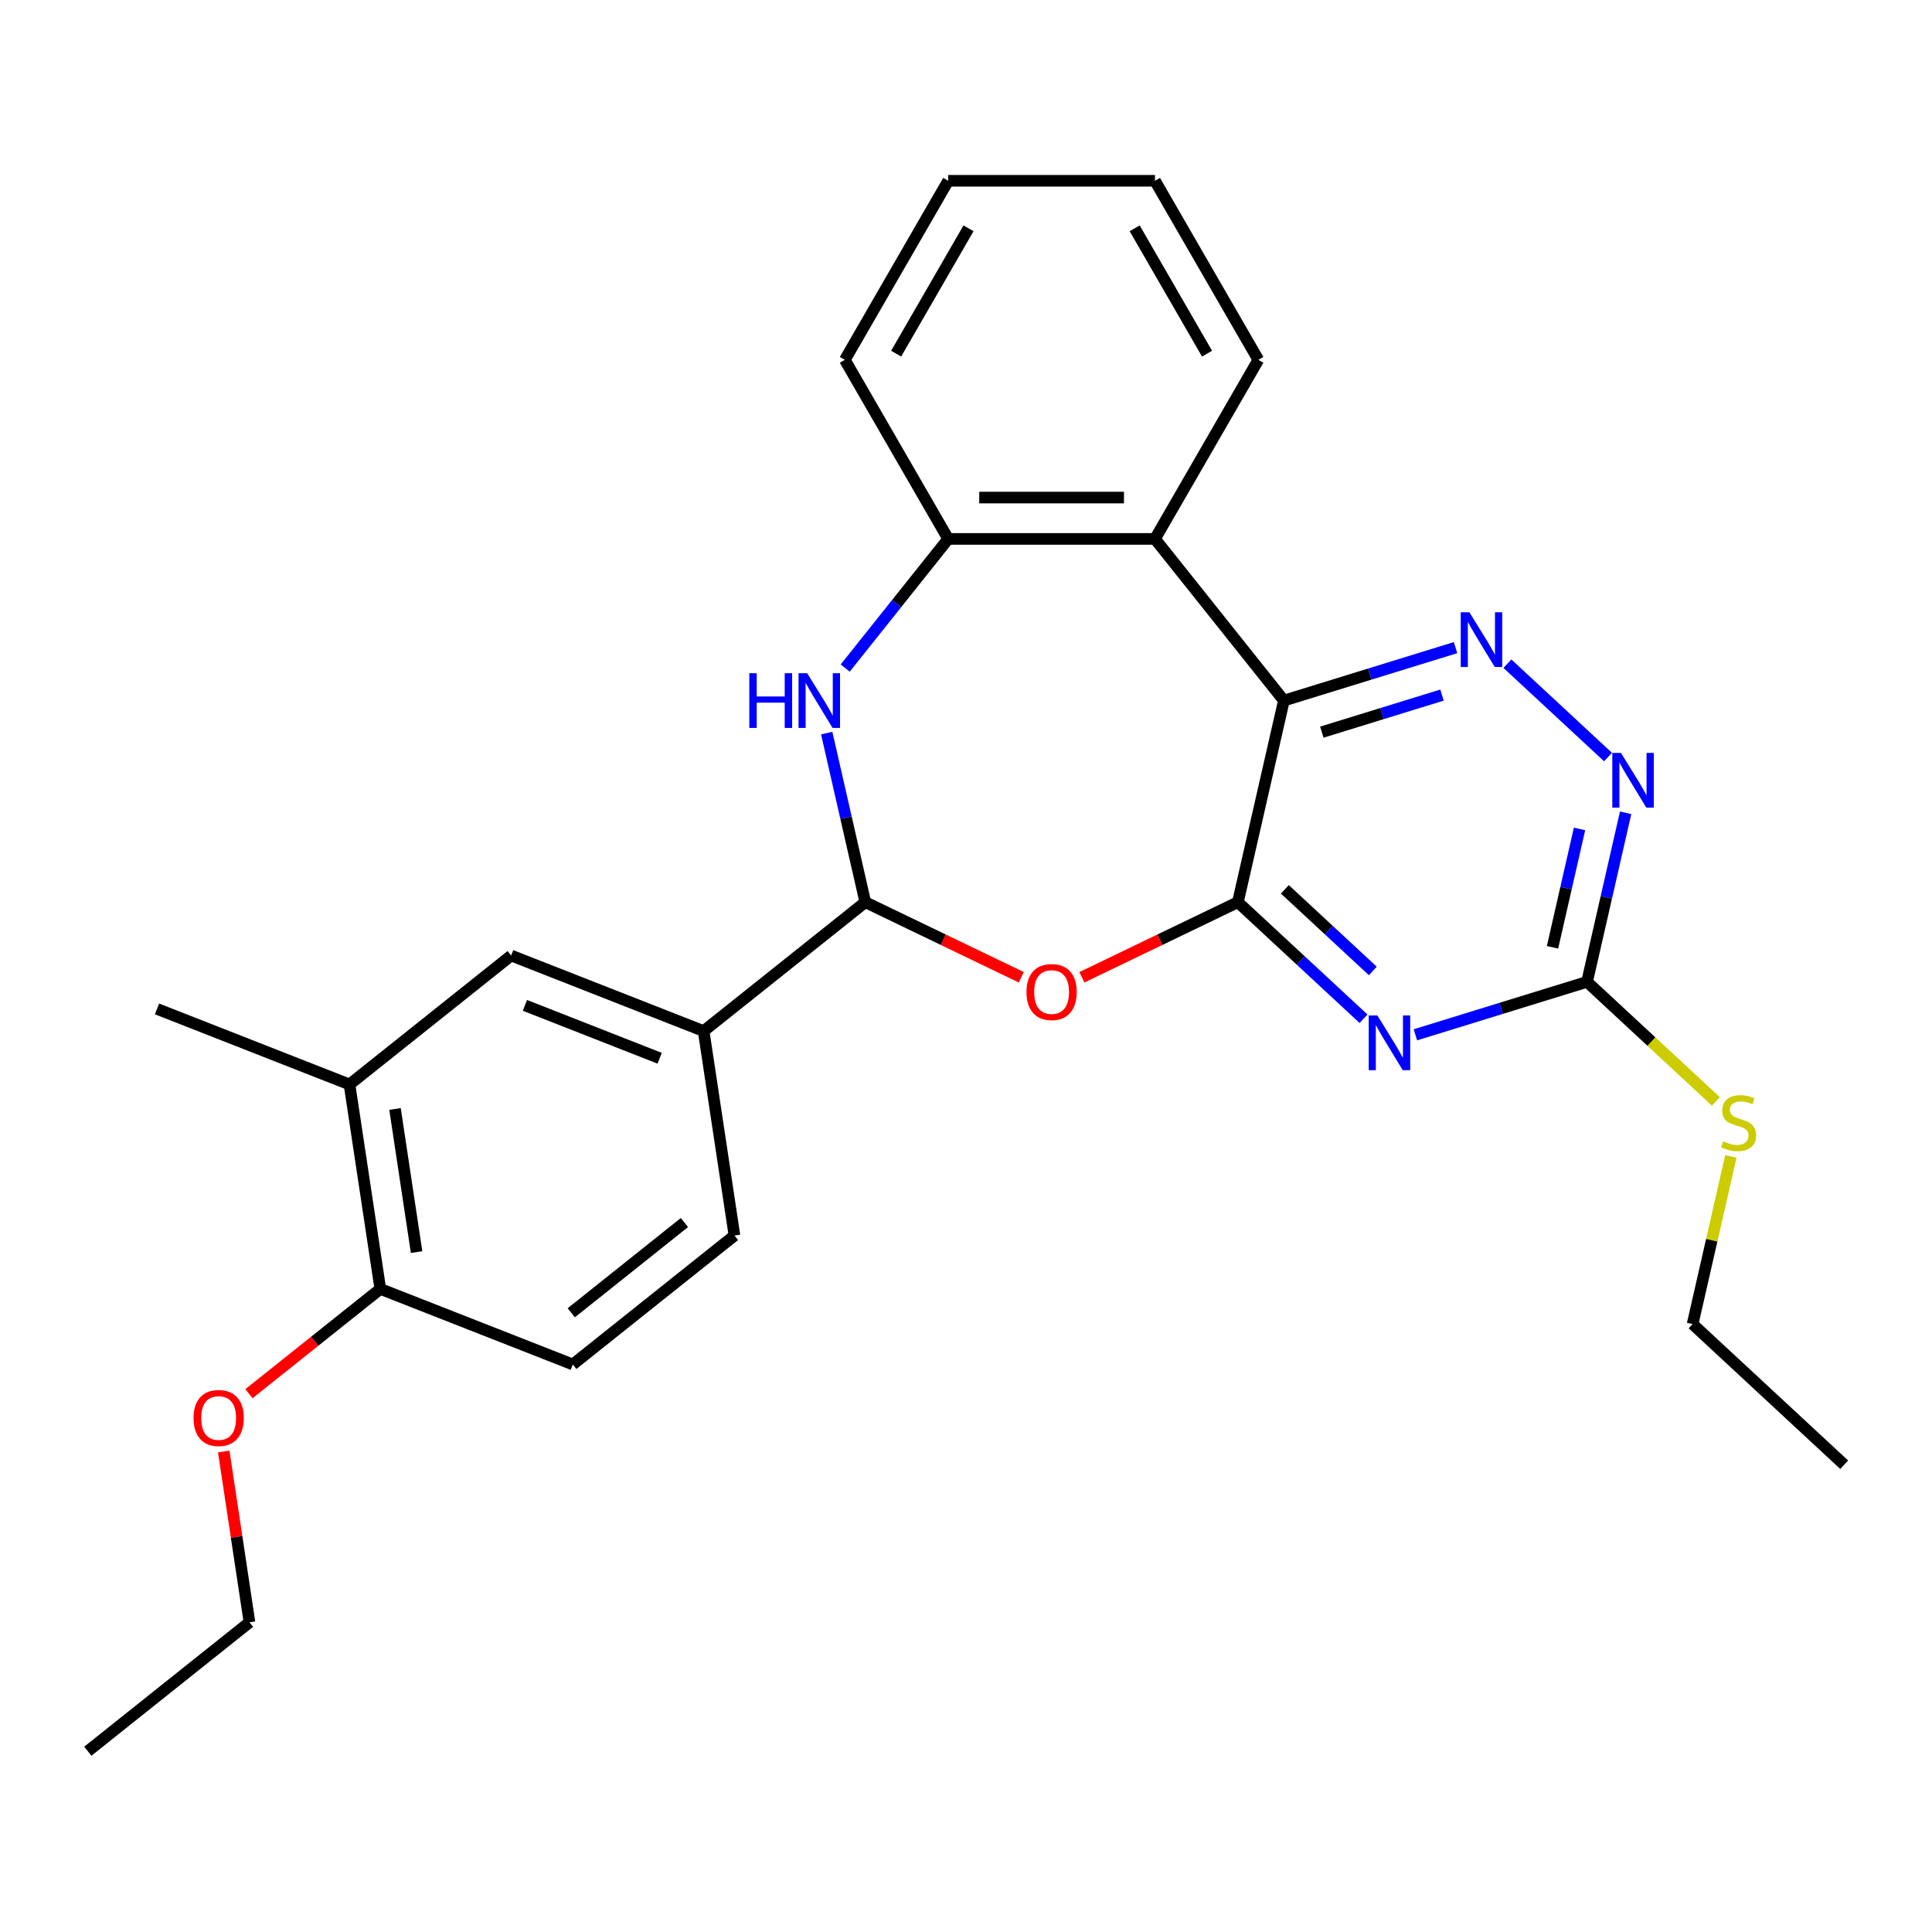 <?xml version='1.0' encoding='iso-8859-1'?>
<svg version='1.1' baseProfile='full'
              xmlns='http://www.w3.org/2000/svg'
                      xmlns:rdkit='http://www.rdkit.org/xml'
                      xmlns:xlink='http://www.w3.org/1999/xlink'
                  xml:space='preserve'
width='1000px' height='1000px' viewBox='0 0 1000 1000'>
<!-- END OF HEADER -->
<rect style='opacity:1.0;fill:#FFFFFF;stroke:none' width='1000' height='1000' x='0' y='0'> </rect>
<path class='bond-0' d='M 640.728,466.958 L 664.544,362.617' style='fill:none;fill-rule:evenodd;stroke:#000000;stroke-width:6px;stroke-linecap:butt;stroke-linejoin:miter;stroke-opacity:1' />
<path class='bond-1' d='M 640.728,466.958 L 673.248,497.131' style='fill:none;fill-rule:evenodd;stroke:#000000;stroke-width:6px;stroke-linecap:butt;stroke-linejoin:miter;stroke-opacity:1' />
<path class='bond-1' d='M 673.248,497.131 L 705.767,527.305' style='fill:none;fill-rule:evenodd;stroke:#0000FF;stroke-width:6px;stroke-linecap:butt;stroke-linejoin:miter;stroke-opacity:1' />
<path class='bond-1' d='M 665.043,460.319 L 687.807,481.441' style='fill:none;fill-rule:evenodd;stroke:#000000;stroke-width:6px;stroke-linecap:butt;stroke-linejoin:miter;stroke-opacity:1' />
<path class='bond-1' d='M 687.807,481.441 L 710.57,502.562' style='fill:none;fill-rule:evenodd;stroke:#0000FF;stroke-width:6px;stroke-linecap:butt;stroke-linejoin:miter;stroke-opacity:1' />
<path class='bond-2' d='M 640.728,466.958 L 600.354,486.401' style='fill:none;fill-rule:evenodd;stroke:#000000;stroke-width:6px;stroke-linecap:butt;stroke-linejoin:miter;stroke-opacity:1' />
<path class='bond-2' d='M 600.354,486.401 L 559.979,505.845' style='fill:none;fill-rule:evenodd;stroke:#FF0000;stroke-width:6px;stroke-linecap:butt;stroke-linejoin:miter;stroke-opacity:1' />
<path class='bond-4' d='M 664.544,362.617 L 708.97,348.913' style='fill:none;fill-rule:evenodd;stroke:#000000;stroke-width:6px;stroke-linecap:butt;stroke-linejoin:miter;stroke-opacity:1' />
<path class='bond-4' d='M 708.97,348.913 L 753.397,335.209' style='fill:none;fill-rule:evenodd;stroke:#0000FF;stroke-width:6px;stroke-linecap:butt;stroke-linejoin:miter;stroke-opacity:1' />
<path class='bond-4' d='M 684.181,378.96 L 715.28,369.367' style='fill:none;fill-rule:evenodd;stroke:#000000;stroke-width:6px;stroke-linecap:butt;stroke-linejoin:miter;stroke-opacity:1' />
<path class='bond-4' d='M 715.28,369.367 L 746.378,359.774' style='fill:none;fill-rule:evenodd;stroke:#0000FF;stroke-width:6px;stroke-linecap:butt;stroke-linejoin:miter;stroke-opacity:1' />
<path class='bond-6' d='M 664.544,362.617 L 597.815,278.942' style='fill:none;fill-rule:evenodd;stroke:#000000;stroke-width:6px;stroke-linecap:butt;stroke-linejoin:miter;stroke-opacity:1' />
<path class='bond-7' d='M 732.598,535.615 L 777.025,521.911' style='fill:none;fill-rule:evenodd;stroke:#0000FF;stroke-width:6px;stroke-linecap:butt;stroke-linejoin:miter;stroke-opacity:1' />
<path class='bond-7' d='M 777.025,521.911 L 821.452,508.207' style='fill:none;fill-rule:evenodd;stroke:#000000;stroke-width:6px;stroke-linecap:butt;stroke-linejoin:miter;stroke-opacity:1' />
<path class='bond-3' d='M 528.627,505.845 L 488.253,486.401' style='fill:none;fill-rule:evenodd;stroke:#FF0000;stroke-width:6px;stroke-linecap:butt;stroke-linejoin:miter;stroke-opacity:1' />
<path class='bond-3' d='M 488.253,486.401 L 447.878,466.958' style='fill:none;fill-rule:evenodd;stroke:#000000;stroke-width:6px;stroke-linecap:butt;stroke-linejoin:miter;stroke-opacity:1' />
<path class='bond-5' d='M 447.878,466.958 L 437.891,423.205' style='fill:none;fill-rule:evenodd;stroke:#000000;stroke-width:6px;stroke-linecap:butt;stroke-linejoin:miter;stroke-opacity:1' />
<path class='bond-5' d='M 437.891,423.205 L 427.905,379.453' style='fill:none;fill-rule:evenodd;stroke:#0000FF;stroke-width:6px;stroke-linecap:butt;stroke-linejoin:miter;stroke-opacity:1' />
<path class='bond-10' d='M 447.878,466.958 L 364.203,533.686' style='fill:none;fill-rule:evenodd;stroke:#000000;stroke-width:6px;stroke-linecap:butt;stroke-linejoin:miter;stroke-opacity:1' />
<path class='bond-27' d='M 780.229,343.519 L 832.309,391.843' style='fill:none;fill-rule:evenodd;stroke:#0000FF;stroke-width:6px;stroke-linecap:butt;stroke-linejoin:miter;stroke-opacity:1' />
<path class='bond-28' d='M 437.478,345.794 L 464.135,312.368' style='fill:none;fill-rule:evenodd;stroke:#0000FF;stroke-width:6px;stroke-linecap:butt;stroke-linejoin:miter;stroke-opacity:1' />
<path class='bond-28' d='M 464.135,312.368 L 490.791,278.942' style='fill:none;fill-rule:evenodd;stroke:#000000;stroke-width:6px;stroke-linecap:butt;stroke-linejoin:miter;stroke-opacity:1' />
<path class='bond-8' d='M 597.815,278.942 L 490.791,278.942' style='fill:none;fill-rule:evenodd;stroke:#000000;stroke-width:6px;stroke-linecap:butt;stroke-linejoin:miter;stroke-opacity:1' />
<path class='bond-8' d='M 581.762,257.537 L 506.845,257.537' style='fill:none;fill-rule:evenodd;stroke:#000000;stroke-width:6px;stroke-linecap:butt;stroke-linejoin:miter;stroke-opacity:1' />
<path class='bond-17' d='M 597.815,278.942 L 651.327,186.257' style='fill:none;fill-rule:evenodd;stroke:#000000;stroke-width:6px;stroke-linecap:butt;stroke-linejoin:miter;stroke-opacity:1' />
<path class='bond-9' d='M 821.452,508.207 L 831.438,464.454' style='fill:none;fill-rule:evenodd;stroke:#000000;stroke-width:6px;stroke-linecap:butt;stroke-linejoin:miter;stroke-opacity:1' />
<path class='bond-9' d='M 831.438,464.454 L 841.425,420.702' style='fill:none;fill-rule:evenodd;stroke:#0000FF;stroke-width:6px;stroke-linecap:butt;stroke-linejoin:miter;stroke-opacity:1' />
<path class='bond-9' d='M 803.58,490.318 L 810.57,459.691' style='fill:none;fill-rule:evenodd;stroke:#000000;stroke-width:6px;stroke-linecap:butt;stroke-linejoin:miter;stroke-opacity:1' />
<path class='bond-9' d='M 810.57,459.691 L 817.561,429.064' style='fill:none;fill-rule:evenodd;stroke:#0000FF;stroke-width:6px;stroke-linecap:butt;stroke-linejoin:miter;stroke-opacity:1' />
<path class='bond-16' d='M 821.452,508.207 L 854.801,539.151' style='fill:none;fill-rule:evenodd;stroke:#000000;stroke-width:6px;stroke-linecap:butt;stroke-linejoin:miter;stroke-opacity:1' />
<path class='bond-16' d='M 854.801,539.151 L 888.151,570.094' style='fill:none;fill-rule:evenodd;stroke:#CCCC00;stroke-width:6px;stroke-linecap:butt;stroke-linejoin:miter;stroke-opacity:1' />
<path class='bond-19' d='M 490.791,278.942 L 437.279,186.257' style='fill:none;fill-rule:evenodd;stroke:#000000;stroke-width:6px;stroke-linecap:butt;stroke-linejoin:miter;stroke-opacity:1' />
<path class='bond-11' d='M 364.203,533.686 L 264.577,494.586' style='fill:none;fill-rule:evenodd;stroke:#000000;stroke-width:6px;stroke-linecap:butt;stroke-linejoin:miter;stroke-opacity:1' />
<path class='bond-11' d='M 341.439,547.747 L 271.701,520.376' style='fill:none;fill-rule:evenodd;stroke:#000000;stroke-width:6px;stroke-linecap:butt;stroke-linejoin:miter;stroke-opacity:1' />
<path class='bond-14' d='M 364.203,533.686 L 380.154,639.515' style='fill:none;fill-rule:evenodd;stroke:#000000;stroke-width:6px;stroke-linecap:butt;stroke-linejoin:miter;stroke-opacity:1' />
<path class='bond-12' d='M 264.577,494.586 L 180.902,561.315' style='fill:none;fill-rule:evenodd;stroke:#000000;stroke-width:6px;stroke-linecap:butt;stroke-linejoin:miter;stroke-opacity:1' />
<path class='bond-20' d='M 180.902,561.315 L 81.276,522.214' style='fill:none;fill-rule:evenodd;stroke:#000000;stroke-width:6px;stroke-linecap:butt;stroke-linejoin:miter;stroke-opacity:1' />
<path class='bond-30' d='M 180.902,561.315 L 196.853,667.143' style='fill:none;fill-rule:evenodd;stroke:#000000;stroke-width:6px;stroke-linecap:butt;stroke-linejoin:miter;stroke-opacity:1' />
<path class='bond-30' d='M 204.46,573.999 L 215.626,648.079' style='fill:none;fill-rule:evenodd;stroke:#000000;stroke-width:6px;stroke-linecap:butt;stroke-linejoin:miter;stroke-opacity:1' />
<path class='bond-13' d='M 196.853,667.143 L 296.479,706.244' style='fill:none;fill-rule:evenodd;stroke:#000000;stroke-width:6px;stroke-linecap:butt;stroke-linejoin:miter;stroke-opacity:1' />
<path class='bond-18' d='M 196.853,667.143 L 162.853,694.257' style='fill:none;fill-rule:evenodd;stroke:#000000;stroke-width:6px;stroke-linecap:butt;stroke-linejoin:miter;stroke-opacity:1' />
<path class='bond-18' d='M 162.853,694.257 L 128.854,721.371' style='fill:none;fill-rule:evenodd;stroke:#FF0000;stroke-width:6px;stroke-linecap:butt;stroke-linejoin:miter;stroke-opacity:1' />
<path class='bond-15' d='M 380.154,639.515 L 296.479,706.244' style='fill:none;fill-rule:evenodd;stroke:#000000;stroke-width:6px;stroke-linecap:butt;stroke-linejoin:miter;stroke-opacity:1' />
<path class='bond-15' d='M 354.257,632.789 L 295.685,679.499' style='fill:none;fill-rule:evenodd;stroke:#000000;stroke-width:6px;stroke-linecap:butt;stroke-linejoin:miter;stroke-opacity:1' />
<path class='bond-21' d='M 895.899,598.557 L 885.995,641.95' style='fill:none;fill-rule:evenodd;stroke:#CCCC00;stroke-width:6px;stroke-linecap:butt;stroke-linejoin:miter;stroke-opacity:1' />
<path class='bond-21' d='M 885.995,641.95 L 876.091,685.343' style='fill:none;fill-rule:evenodd;stroke:#000000;stroke-width:6px;stroke-linecap:butt;stroke-linejoin:miter;stroke-opacity:1' />
<path class='bond-23' d='M 651.327,186.257 L 597.815,93.571' style='fill:none;fill-rule:evenodd;stroke:#000000;stroke-width:6px;stroke-linecap:butt;stroke-linejoin:miter;stroke-opacity:1' />
<path class='bond-23' d='M 624.763,183.056 L 587.305,118.176' style='fill:none;fill-rule:evenodd;stroke:#000000;stroke-width:6px;stroke-linecap:butt;stroke-linejoin:miter;stroke-opacity:1' />
<path class='bond-22' d='M 115.806,751.307 L 122.468,795.504' style='fill:none;fill-rule:evenodd;stroke:#FF0000;stroke-width:6px;stroke-linecap:butt;stroke-linejoin:miter;stroke-opacity:1' />
<path class='bond-22' d='M 122.468,795.504 L 129.129,839.701' style='fill:none;fill-rule:evenodd;stroke:#000000;stroke-width:6px;stroke-linecap:butt;stroke-linejoin:miter;stroke-opacity:1' />
<path class='bond-29' d='M 437.279,186.257 L 490.791,93.571' style='fill:none;fill-rule:evenodd;stroke:#000000;stroke-width:6px;stroke-linecap:butt;stroke-linejoin:miter;stroke-opacity:1' />
<path class='bond-29' d='M 463.843,183.056 L 501.301,118.176' style='fill:none;fill-rule:evenodd;stroke:#000000;stroke-width:6px;stroke-linecap:butt;stroke-linejoin:miter;stroke-opacity:1' />
<path class='bond-24' d='M 876.091,685.343 L 954.545,758.138' style='fill:none;fill-rule:evenodd;stroke:#000000;stroke-width:6px;stroke-linecap:butt;stroke-linejoin:miter;stroke-opacity:1' />
<path class='bond-26' d='M 129.129,839.701 L 45.455,906.429' style='fill:none;fill-rule:evenodd;stroke:#000000;stroke-width:6px;stroke-linecap:butt;stroke-linejoin:miter;stroke-opacity:1' />
<path class='bond-25' d='M 597.815,93.571 L 490.791,93.571' style='fill:none;fill-rule:evenodd;stroke:#000000;stroke-width:6px;stroke-linecap:butt;stroke-linejoin:miter;stroke-opacity:1' />
<path  class='atom-2' d='M 712.923 525.593
L 722.203 540.593
Q 723.123 542.073, 724.603 544.753
Q 726.083 547.433, 726.163 547.593
L 726.163 525.593
L 729.923 525.593
L 729.923 553.913
L 726.043 553.913
L 716.083 537.513
Q 714.923 535.593, 713.683 533.393
Q 712.483 531.193, 712.123 530.513
L 712.123 553.913
L 708.443 553.913
L 708.443 525.593
L 712.923 525.593
' fill='#0000FF'/>
<path  class='atom-3' d='M 531.303 513.474
Q 531.303 506.674, 534.663 502.874
Q 538.023 499.074, 544.303 499.074
Q 550.583 499.074, 553.943 502.874
Q 557.303 506.674, 557.303 513.474
Q 557.303 520.354, 553.903 524.274
Q 550.503 528.154, 544.303 528.154
Q 538.063 528.154, 534.663 524.274
Q 531.303 520.394, 531.303 513.474
M 544.303 524.954
Q 548.623 524.954, 550.943 522.074
Q 553.303 519.154, 553.303 513.474
Q 553.303 507.914, 550.943 505.114
Q 548.623 502.274, 544.303 502.274
Q 539.983 502.274, 537.623 505.074
Q 535.303 507.874, 535.303 513.474
Q 535.303 519.194, 537.623 522.074
Q 539.983 524.954, 544.303 524.954
' fill='#FF0000'/>
<path  class='atom-5' d='M 760.553 316.911
L 769.833 331.911
Q 770.753 333.391, 772.233 336.071
Q 773.713 338.751, 773.793 338.911
L 773.793 316.911
L 777.553 316.911
L 777.553 345.231
L 773.673 345.231
L 763.713 328.831
Q 762.553 326.911, 761.313 324.711
Q 760.113 322.511, 759.753 321.831
L 759.753 345.231
L 756.073 345.231
L 756.073 316.911
L 760.553 316.911
' fill='#0000FF'/>
<path  class='atom-6' d='M 387.843 348.457
L 391.683 348.457
L 391.683 360.497
L 406.163 360.497
L 406.163 348.457
L 410.003 348.457
L 410.003 376.777
L 406.163 376.777
L 406.163 363.697
L 391.683 363.697
L 391.683 376.777
L 387.843 376.777
L 387.843 348.457
' fill='#0000FF'/>
<path  class='atom-6' d='M 417.803 348.457
L 427.083 363.457
Q 428.003 364.937, 429.483 367.617
Q 430.963 370.297, 431.043 370.457
L 431.043 348.457
L 434.803 348.457
L 434.803 376.777
L 430.923 376.777
L 420.963 360.377
Q 419.803 358.457, 418.563 356.257
Q 417.363 354.057, 417.003 353.377
L 417.003 376.777
L 413.323 376.777
L 413.323 348.457
L 417.803 348.457
' fill='#0000FF'/>
<path  class='atom-10' d='M 839.007 389.706
L 848.287 404.706
Q 849.207 406.186, 850.687 408.866
Q 852.167 411.546, 852.247 411.706
L 852.247 389.706
L 856.007 389.706
L 856.007 418.026
L 852.127 418.026
L 842.167 401.626
Q 841.007 399.706, 839.767 397.506
Q 838.567 395.306, 838.207 394.626
L 838.207 418.026
L 834.527 418.026
L 834.527 389.706
L 839.007 389.706
' fill='#0000FF'/>
<path  class='atom-17' d='M 891.906 590.722
Q 892.226 590.842, 893.546 591.402
Q 894.866 591.962, 896.306 592.322
Q 897.786 592.642, 899.226 592.642
Q 901.906 592.642, 903.466 591.362
Q 905.026 590.042, 905.026 587.762
Q 905.026 586.202, 904.226 585.242
Q 903.466 584.282, 902.266 583.762
Q 901.066 583.242, 899.066 582.642
Q 896.546 581.882, 895.026 581.162
Q 893.546 580.442, 892.466 578.922
Q 891.426 577.402, 891.426 574.842
Q 891.426 571.282, 893.826 569.082
Q 896.266 566.882, 901.066 566.882
Q 904.346 566.882, 908.066 568.442
L 907.146 571.522
Q 903.746 570.122, 901.186 570.122
Q 898.426 570.122, 896.906 571.282
Q 895.386 572.402, 895.426 574.362
Q 895.426 575.882, 896.186 576.802
Q 896.986 577.722, 898.106 578.242
Q 899.266 578.762, 901.186 579.362
Q 903.746 580.162, 905.266 580.962
Q 906.786 581.762, 907.866 583.402
Q 908.986 585.002, 908.986 587.762
Q 908.986 591.682, 906.346 593.802
Q 903.746 595.882, 899.386 595.882
Q 896.866 595.882, 894.946 595.322
Q 893.066 594.802, 890.826 593.882
L 891.906 590.722
' fill='#CCCC00'/>
<path  class='atom-19' d='M 100.178 733.952
Q 100.178 727.152, 103.538 723.352
Q 106.898 719.552, 113.178 719.552
Q 119.458 719.552, 122.818 723.352
Q 126.178 727.152, 126.178 733.952
Q 126.178 740.832, 122.778 744.752
Q 119.378 748.632, 113.178 748.632
Q 106.938 748.632, 103.538 744.752
Q 100.178 740.872, 100.178 733.952
M 113.178 745.432
Q 117.498 745.432, 119.818 742.552
Q 122.178 739.632, 122.178 733.952
Q 122.178 728.392, 119.818 725.592
Q 117.498 722.752, 113.178 722.752
Q 108.858 722.752, 106.498 725.552
Q 104.178 728.352, 104.178 733.952
Q 104.178 739.672, 106.498 742.552
Q 108.858 745.432, 113.178 745.432
' fill='#FF0000'/>
</svg>
